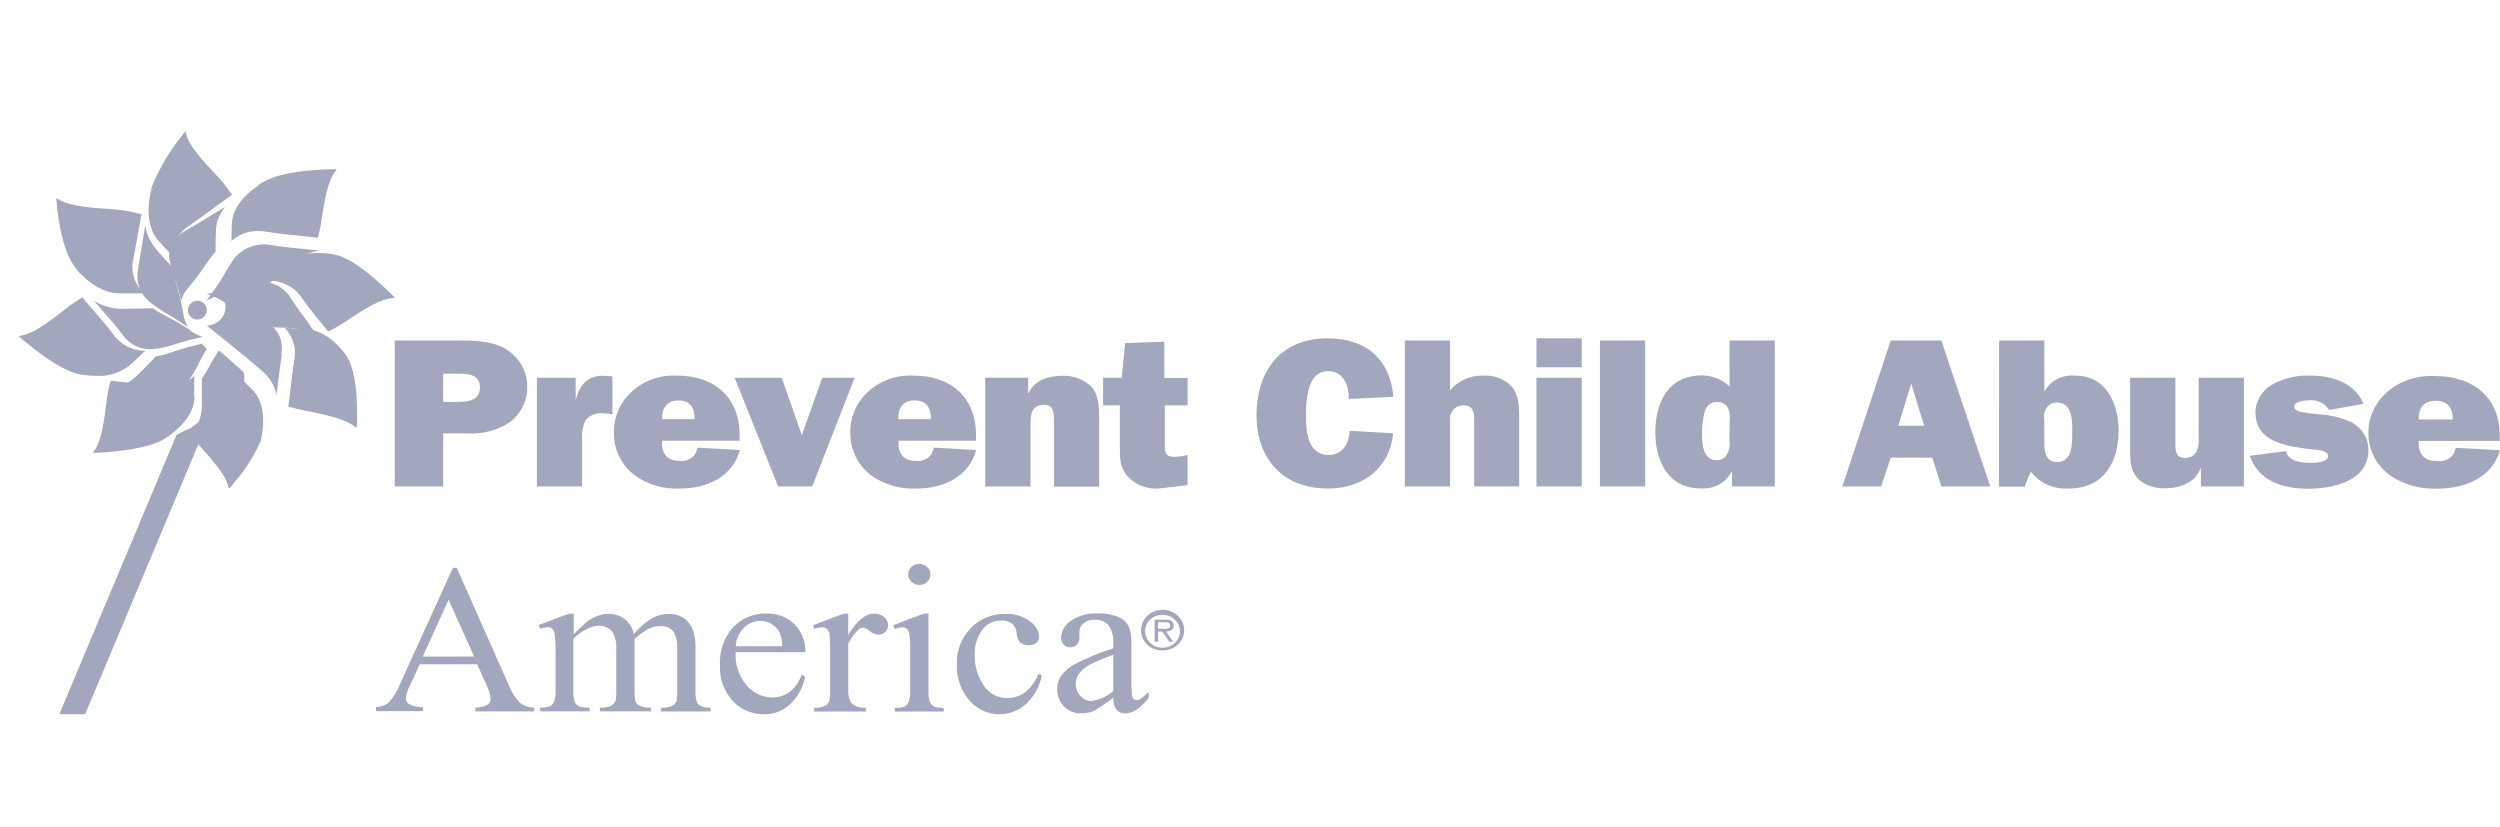 <svg width="133" height="44" viewBox="0 0 133 44" fill="none" xmlns="http://www.w3.org/2000/svg">
<path d="M23.578 25.878H21V18.112H24.39C25.204 18.112 26.109 18.135 26.827 18.52C27.202 18.732 27.512 19.031 27.726 19.388C27.94 19.744 28.05 20.147 28.048 20.556C28.058 20.918 27.98 21.277 27.82 21.607C27.661 21.937 27.424 22.229 27.126 22.461C26.468 22.898 25.667 23.109 24.861 23.058H23.578V25.878ZM24.245 21.382C24.826 21.382 25.531 21.35 25.531 20.624C25.531 19.898 24.899 19.879 24.318 19.879H23.578V21.382H24.245ZM30.626 21.282C30.832 20.479 31.279 19.914 32.238 19.998L32.582 20.02V22.047C32.432 22.009 32.277 21.99 32.121 21.989C31.937 21.963 31.748 21.985 31.576 22.052C31.403 22.118 31.253 22.228 31.142 22.368C30.997 22.681 30.938 23.023 30.97 23.363V25.878H28.563V20.097H30.626V21.285V21.282ZM39.362 23.941C38.983 25.345 37.643 25.99 36.185 25.99C35.282 26.036 34.394 25.766 33.693 25.232C33.365 24.959 33.104 24.624 32.926 24.249C32.749 23.874 32.658 23.468 32.661 23.058C32.646 22.645 32.724 22.233 32.888 21.849C33.053 21.464 33.302 21.117 33.618 20.827C33.935 20.538 34.313 20.313 34.727 20.168C35.142 20.022 35.585 19.959 36.027 19.982C38.09 19.982 39.348 21.224 39.348 23.126V23.447H35.222C35.185 24.067 35.425 24.52 36.154 24.52C36.266 24.534 36.38 24.527 36.489 24.499C36.599 24.471 36.701 24.423 36.789 24.357C36.877 24.29 36.95 24.208 37.003 24.114C37.056 24.021 37.087 23.918 37.096 23.813L39.362 23.941ZM36.955 22.3C36.955 21.735 36.763 21.305 36.082 21.305C35.453 21.305 35.198 21.77 35.222 22.3H36.955ZM43.212 25.878H41.397L39.083 20.097H41.59L42.655 23.155L42.875 22.541L43.745 20.097H45.464L43.212 25.878ZM51.934 23.941C51.559 25.345 50.215 25.99 48.761 25.99C47.858 26.035 46.97 25.765 46.268 25.232C45.941 24.959 45.68 24.624 45.502 24.249C45.324 23.874 45.234 23.468 45.237 23.058C45.222 22.644 45.299 22.232 45.465 21.848C45.63 21.463 45.878 21.115 46.195 20.826C46.512 20.536 46.891 20.312 47.306 20.166C47.721 20.021 48.164 19.958 48.606 19.982C50.669 19.982 51.924 21.224 51.924 23.126V23.447H47.798C47.764 24.067 48.005 24.52 48.73 24.52C48.842 24.534 48.956 24.527 49.065 24.499C49.174 24.471 49.275 24.423 49.363 24.357C49.451 24.29 49.524 24.208 49.576 24.114C49.629 24.021 49.66 23.918 49.669 23.813L51.934 23.941ZM49.528 22.3C49.528 21.735 49.331 21.305 48.654 21.305C47.977 21.305 47.771 21.77 47.795 22.3H49.528ZM54.698 20.094V20.922H54.722C55.011 20.264 55.726 19.994 56.479 19.994C56.778 19.977 57.078 20.021 57.356 20.125C57.634 20.229 57.884 20.39 58.088 20.595C58.476 21.07 58.476 21.725 58.476 22.326V25.891H56.07V22.368C56.07 22.018 56.07 21.533 55.551 21.533C54.884 21.533 54.822 22.063 54.822 22.538V25.878H52.415V20.097L54.698 20.094ZM58.683 21.565V20.094H59.676L59.858 18.25L61.942 18.18V20.107H63.179V21.565H61.966V23.556C61.966 23.977 61.918 24.304 62.488 24.304C62.721 24.298 62.952 24.264 63.176 24.201V25.807L61.756 25.977C61.44 26.018 61.118 25.985 60.818 25.883C60.519 25.781 60.251 25.611 60.037 25.39C59.566 24.915 59.576 24.359 59.576 23.736V21.565H58.683ZM74.115 23.049C73.957 24.834 72.565 25.99 70.65 25.99C68.154 25.99 66.847 24.304 66.847 22.098C66.847 19.892 67.999 18 70.629 18C72.747 18 73.96 19.179 74.129 21.112L71.753 21.224C71.778 20.582 71.513 19.744 70.653 19.744C69.526 19.744 69.478 21.35 69.478 22.098C69.478 22.846 69.526 24.201 70.677 24.201C71.465 24.201 71.767 23.559 71.805 22.917L74.115 23.049ZM78.426 25.878V22.278C78.426 21.892 78.344 21.565 77.845 21.565C77.733 21.565 77.623 21.591 77.524 21.64C77.425 21.69 77.341 21.761 77.278 21.848C77.161 22.011 77.113 22.209 77.144 22.403V25.878H74.737V18.112H77.144V20.772C77.348 20.521 77.612 20.32 77.915 20.182C78.217 20.045 78.55 19.976 78.887 19.982C79.188 19.959 79.49 20.005 79.767 20.117C80.044 20.229 80.287 20.403 80.475 20.624C80.819 21.122 80.819 21.677 80.819 22.265V25.878H78.426ZM84.147 19.538H81.74V18H84.147V19.538ZM84.147 25.878H81.74V20.097H84.147V25.878ZM87.523 25.878H85.116V18.112H87.523V25.878ZM92.14 25.878V25.098H92.116C91.972 25.385 91.736 25.624 91.442 25.782C91.147 25.94 90.808 26.009 90.469 25.981C88.688 25.981 88.063 24.43 88.063 23.004C88.063 21.523 88.671 19.972 90.534 19.972C90.811 19.973 91.084 20.025 91.337 20.126C91.591 20.227 91.821 20.374 92.013 20.56V18.112H94.419V25.878H92.14ZM92.02 22.291C92.054 22.055 92.003 21.816 91.875 21.61C91.813 21.537 91.733 21.479 91.642 21.44C91.552 21.401 91.453 21.382 91.353 21.385C90.93 21.385 90.748 21.645 90.665 21.995C90.589 22.349 90.549 22.71 90.545 23.071C90.545 23.578 90.579 24.484 91.332 24.484C91.441 24.486 91.549 24.46 91.643 24.408C91.737 24.357 91.814 24.282 91.865 24.192C91.996 23.968 92.047 23.71 92.009 23.456L92.02 22.291ZM102.801 24.349H100.587L100.078 25.878H98.015L100.587 18.112H103.279L105.881 25.878H103.279L102.801 24.349ZM102.364 22.65L101.677 20.402L100.989 22.65H102.364ZM106.352 18.112H108.759V20.784H108.797C108.945 20.518 109.176 20.299 109.459 20.156C109.742 20.013 110.065 19.952 110.385 19.982C112.104 19.982 112.709 21.533 112.709 22.91C112.709 24.516 111.983 25.99 110.044 25.99C109.658 26.013 109.271 25.942 108.922 25.786C108.572 25.63 108.271 25.393 108.047 25.098C107.909 25.351 107.8 25.616 107.72 25.891H106.345L106.352 18.112ZM108.759 23.572C108.759 24.025 108.821 24.581 109.446 24.581C110.268 24.581 110.244 23.55 110.244 22.997C110.244 22.445 110.282 21.411 109.422 21.411C109.319 21.413 109.218 21.437 109.128 21.482C109.037 21.527 108.959 21.592 108.9 21.671C108.768 21.85 108.716 22.07 108.755 22.284L108.759 23.572ZM117.089 25.878V24.915H117.065C116.81 25.66 115.985 25.977 115.184 25.977C114.682 26.001 114.19 25.844 113.809 25.538C113.372 25.13 113.324 24.619 113.324 24.076V20.094H115.731V23.591C115.731 23.964 115.731 24.362 116.264 24.362C116.383 24.364 116.501 24.334 116.604 24.278C116.707 24.221 116.791 24.139 116.848 24.041C116.941 23.85 116.982 23.64 116.968 23.431V20.094H119.375V25.875L117.089 25.878ZM121.616 23.999C121.747 24.552 122.414 24.622 122.937 24.622C123.177 24.622 123.858 24.6 123.858 24.259C123.858 23.919 123.033 23.909 122.827 23.887C121.53 23.717 119.99 23.479 119.99 21.937C119.993 21.628 120.083 21.325 120.252 21.059C120.42 20.793 120.661 20.573 120.949 20.422C121.553 20.103 122.241 19.951 122.933 19.982C124.099 19.982 125.319 20.399 125.732 21.488L123.903 21.809C123.798 21.634 123.639 21.491 123.448 21.401C123.256 21.31 123.04 21.274 122.827 21.298C122.631 21.298 122.05 21.356 122.05 21.619C122.05 21.802 122.256 21.88 122.414 21.915C122.755 21.979 123.099 22.024 123.445 22.05C124.032 22.085 124.606 22.231 125.13 22.48C125.4 22.632 125.623 22.849 125.776 23.107C125.929 23.365 126.006 23.656 126 23.951C126 25.557 124.195 26 122.802 26C121.41 26 120.148 25.582 119.688 24.247L121.616 23.999Z" fill="#A2A7BD"/>
<path d="M133 23.952C132.609 25.352 131.205 25.995 129.686 25.995C128.742 26.04 127.813 25.771 127.079 25.239C126.737 24.967 126.464 24.633 126.279 24.259C126.093 23.885 125.999 23.481 126.002 23.072C125.987 22.659 126.069 22.249 126.241 21.866C126.414 21.483 126.674 21.137 127.005 20.848C127.336 20.56 127.73 20.336 128.163 20.191C128.596 20.046 129.059 19.982 129.521 20.004C131.675 20.004 132.986 21.244 132.986 23.139V23.459H128.677C128.641 24.077 128.892 24.529 129.653 24.529C129.771 24.543 129.89 24.537 130.004 24.509C130.118 24.481 130.224 24.432 130.316 24.366C130.409 24.3 130.485 24.218 130.54 24.125C130.595 24.032 130.628 23.929 130.637 23.824L133 23.952ZM130.486 22.316C130.486 21.753 130.282 21.324 129.574 21.324C128.867 21.324 128.652 21.788 128.677 22.316H130.486Z" fill="#A2A7BD"/>
<path d="M13.441 20.742C13.184 20.489 12.921 20.242 12.653 20C12.66 20.312 12.582 20.62 12.429 20.894C12.275 21.168 12.05 21.399 11.776 21.564C11.412 21.811 11.031 22.102 10.666 22.38C10.445 22.547 10.221 22.717 10 22.878C10.221 23.236 10.477 23.572 10.765 23.883C11.856 25.079 12.071 25.561 12.138 25.87C12.146 25.915 12.16 25.959 12.18 26C12.269 25.912 12.352 25.817 12.426 25.716L12.503 25.623C13.065 24.97 13.525 24.241 13.87 23.459C13.93 23.209 14.299 21.604 13.441 20.751" fill="#A2A7BD"/>
<path d="M3.156 37.997L4.528 38L10.55 23.644L10.042 22.8L9.395 23.131L3.156 37.997ZM10.333 21.114V20.001C10.142 20.192 9.911 20.344 9.655 20.447C9.398 20.549 9.123 20.599 8.845 20.594C8.685 20.594 8.525 20.58 8.368 20.551C7.871 20.47 7.335 20.409 6.812 20.352L5.885 20.257C5.776 20.64 5.7 21.03 5.658 21.424C5.466 23.158 5.224 23.674 5.029 23.968C4.996 24.005 4.97 24.047 4.951 24.092H5.036C5.155 24.091 5.273 24.083 5.391 24.069H5.53C6.24 24.011 7.701 23.89 8.628 23.421C8.94 23.239 10.312 22.372 10.354 21.134M13.776 9.844C13.264 10.181 12.376 10.907 12.334 11.898C12.334 12.182 12.312 12.495 12.312 12.826C12.5 12.652 12.722 12.514 12.966 12.422C13.21 12.33 13.471 12.285 13.733 12.29C13.898 12.29 14.062 12.305 14.224 12.334C14.732 12.421 15.29 12.475 15.808 12.529C16.185 12.566 16.554 12.603 16.906 12.651C17 12.318 17.07 11.98 17.116 11.639C17.364 9.912 17.617 9.402 17.826 9.132C17.859 9.094 17.887 9.052 17.908 9.008C17.765 8.997 17.621 8.997 17.478 9.008H17.34C16.629 9.045 15.115 9.129 14.178 9.591C14.035 9.662 13.896 9.74 13.762 9.824M4.297 14.566C4.716 15.012 5.43 15.579 6.333 15.605H7.661C7.406 15.367 7.22 15.07 7.121 14.743C7.023 14.416 7.015 14.071 7.1 13.74C7.217 13.13 7.317 12.58 7.402 12.094C7.445 11.848 7.487 11.618 7.526 11.399C6.972 11.242 6.399 11.148 5.821 11.119C3.988 11.011 3.437 10.802 3.139 10.617C3.095 10.589 3.049 10.566 3 10.549C3.001 10.685 3.013 10.82 3.036 10.954V11.085C3.128 11.76 3.32 13.187 3.87 14.04C3.992 14.23 4.129 14.41 4.279 14.58M18.999 22.23C18.999 21.556 18.999 20.112 18.572 19.195C18.541 19.12 18.501 19.049 18.466 18.979C18.235 18.641 17.425 17.552 16.188 17.484C15.901 17.484 15.553 17.461 15.158 17.451C15.376 17.682 15.534 17.958 15.619 18.257C15.705 18.556 15.716 18.87 15.652 19.174C15.581 19.603 15.528 20.065 15.471 20.557C15.433 20.916 15.389 21.273 15.339 21.63C15.641 21.721 15.948 21.796 16.259 21.853C18.061 22.19 18.579 22.46 18.85 22.682C18.891 22.714 18.933 22.743 18.977 22.77C18.996 22.631 19.003 22.492 18.999 22.352V22.234V22.23Z" fill="#A2A7BD"/>
<path d="M5.124 19.996C5.782 20.033 6.429 19.823 6.931 19.41C7.176 19.189 7.445 18.931 7.725 18.664C7.386 18.662 7.053 18.579 6.755 18.423C6.457 18.267 6.203 18.042 6.016 17.769C5.712 17.366 5.362 16.962 5.023 16.572C4.799 16.315 4.583 16.067 4.38 15.82C4.059 16.01 3.752 16.222 3.461 16.454C2.063 17.576 1.503 17.786 1.154 17.843C1.101 17.853 1.05 17.866 1 17.884C1.1 17.985 1.208 18.079 1.322 18.166L1.43 18.254C1.975 18.691 3.104 19.61 4.104 19.884C4.439 19.957 4.781 19.994 5.124 19.996ZM8.067 10.027C8.067 10.044 7.522 11.783 8.434 12.817C8.644 13.054 8.896 13.315 9.158 13.579C9.17 13.254 9.264 12.937 9.433 12.656C9.601 12.374 9.838 12.137 10.123 11.966C10.507 11.708 10.906 11.41 11.294 11.125C11.682 10.841 11.993 10.603 12.342 10.363C12.087 9.971 11.793 9.604 11.465 9.268C10.238 7.99 9.99 7.475 9.906 7.142C9.895 7.093 9.878 7.046 9.857 7C9.763 7.102 9.676 7.21 9.595 7.322L9.549 7.383C8.929 8.182 8.425 9.06 8.053 9.993V10.027M20.703 15.535L20.608 15.444C20.098 14.962 19.036 13.956 18.057 13.613L17.959 13.583C17.634 13.5 17.299 13.459 16.963 13.461C16.307 13.437 15.665 13.651 15.163 14.061C14.876 14.315 14.555 14.617 14.23 14.932H14.317C14.674 14.93 15.025 15.018 15.337 15.187C15.648 15.356 15.908 15.601 16.093 15.898C16.379 16.308 16.715 16.725 17.04 17.125C17.18 17.298 17.32 17.464 17.452 17.64C17.801 17.47 18.138 17.276 18.459 17.06C19.941 16.044 20.497 15.891 20.846 15.864C20.898 15.859 20.95 15.85 21 15.837C20.912 15.73 20.815 15.63 20.71 15.539" fill="#A2A7BD"/>
<path d="M10.272 16.055C10.184 16.1 10.111 16.171 10.063 16.257C10.015 16.344 9.994 16.443 10.002 16.541C10.01 16.64 10.047 16.734 10.109 16.811C10.17 16.889 10.254 16.946 10.348 16.976C10.442 17.006 10.543 17.008 10.638 16.98C10.733 16.953 10.818 16.898 10.882 16.822C10.946 16.747 10.986 16.654 10.997 16.555C11.008 16.457 10.989 16.358 10.944 16.27C10.883 16.152 10.778 16.064 10.652 16.024C10.526 15.983 10.389 15.995 10.272 16.055Z" fill="#A2A7BD"/>
<path d="M10.08 15.232C10.398 14.857 10.689 14.468 10.951 14.067C11.052 13.92 11.137 13.795 11.253 13.648L11.28 13.614C11.33 13.548 11.392 13.47 11.47 13.386C11.47 12.955 11.47 12.533 11.493 12.168C11.521 11.748 11.697 11.343 12 11C11.745 11.15 11.489 11.312 11.226 11.462C10.796 11.728 10.351 12.002 9.914 12.246C8.753 12.899 8.985 13.764 9.097 14.179V14.22C9.14 14.376 9.19 14.51 9.248 14.666C9.408 15.105 9.537 15.55 9.635 16C9.713 15.721 9.865 15.459 10.08 15.232Z" fill="#A2A7BD"/>
<path d="M11.988 15.628C12.518 15.543 13.043 15.43 13.56 15.287C13.741 15.236 13.925 15.192 14.111 15.158H14.159L14.27 15.137C14.721 14.715 15.184 14.296 15.583 13.958C15.982 13.63 16.473 13.412 17 13.331L16.134 13.242C15.576 13.188 14.999 13.133 14.459 13.041C14.311 13.014 14.161 13.001 14.011 13C13.649 13.009 13.297 13.11 12.993 13.29C12.688 13.47 12.443 13.723 12.284 14.023L12.258 14.06C12.158 14.207 12.076 14.343 11.988 14.497C11.729 14.944 11.444 15.378 11.133 15.796C11.081 15.864 11.041 15.935 11 16C11.294 15.809 11.632 15.681 11.988 15.628Z" fill="#A2A7BD"/>
<path d="M16.502 17.308C16.162 16.858 15.812 16.388 15.512 15.919C15.352 15.64 15.127 15.409 14.857 15.248C14.588 15.088 14.283 15.002 13.973 15C13.746 15.005 13.521 15.035 13.301 15.091H13.254C13.07 15.132 12.915 15.178 12.734 15.231C12.22 15.388 11.698 15.515 11.17 15.609L11 15.651C11.302 15.728 11.59 15.856 11.852 16.029C12.528 16.479 12.889 16.676 13.196 16.839C13.377 16.937 13.532 17.02 13.713 17.13L13.749 17.156C13.85 17.217 13.984 17.304 14.11 17.41C14.684 17.41 15.194 17.433 15.555 17.455C16.076 17.491 16.577 17.68 17 18C16.834 17.773 16.66 17.542 16.483 17.308" fill="#A2A7BD"/>
<path d="M15 18.828C14.931 19.248 14.873 19.694 14.815 20.169C14.782 20.444 14.745 20.725 14.709 21C14.622 20.564 14.395 20.16 14.055 19.837C13.182 19.045 11.804 17.978 11.066 17.377L11 17.332C11.14 17.32 11.275 17.285 11.4 17.228C11.641 17.116 11.829 16.929 11.926 16.703C12.024 16.477 12.026 16.227 11.931 16C12.633 16.378 13.022 16.553 13.316 16.692C13.498 16.776 13.644 16.844 13.815 16.934L13.854 16.953C14.28 17.18 15.167 17.648 14.967 18.822" fill="#A2A7BD"/>
<path d="M11.64 18.642C11.393 19.024 11.255 19.273 11.139 19.485C11.051 19.645 10.977 19.782 10.874 19.939L10.85 19.976L10.737 20.147V21.683C10.711 22.156 10.548 22.612 10.267 23C10.489 22.836 10.708 22.659 10.927 22.502C11.337 22.191 11.757 21.867 12.166 21.59C12.473 21.406 12.713 21.136 12.856 20.816C12.999 20.495 13.037 20.14 12.964 19.799C12.498 19.379 12.029 18.973 11.651 18.642M10.165 17.597C9.743 17.316 9.304 17.058 8.851 16.826C8.682 16.737 8.541 16.662 8.375 16.56L8.34 16.536C8.276 16.498 8.202 16.454 8.124 16.399C7.648 16.399 7.168 16.427 6.74 16.427H6.412C5.909 16.416 5.42 16.268 5 16C5.162 16.195 5.332 16.389 5.505 16.587C5.858 16.983 6.211 17.392 6.525 17.809C6.683 18.045 6.9 18.24 7.156 18.374C7.412 18.508 7.699 18.578 7.99 18.577C8.24 18.571 8.487 18.536 8.728 18.471H8.774C8.95 18.427 9.099 18.382 9.272 18.324C9.77 18.164 10.277 18.03 10.79 17.922C10.558 17.85 10.339 17.745 10.14 17.611" fill="#A2A7BD"/>
<path d="M9.746 16.672C9.661 16.171 9.549 15.676 9.411 15.188C9.361 15.006 9.314 14.838 9.278 14.662V14.62C9.258 14.525 9.234 14.41 9.214 14.269C8.88 13.901 8.525 13.529 8.251 13.193C7.979 12.85 7.798 12.439 7.726 12C7.696 12.172 7.669 12.351 7.635 12.544C7.555 13.049 7.465 13.624 7.351 14.259C7.127 15.528 7.926 16.065 8.311 16.321L8.348 16.346C8.475 16.44 8.607 16.528 8.742 16.609C9.171 16.852 9.587 17.117 9.99 17.405C9.87 17.177 9.788 16.929 9.746 16.672ZM10.937 18.485L10.719 18.282C10.653 18.306 10.586 18.326 10.518 18.341C10.042 18.449 9.572 18.584 9.11 18.745C8.94 18.804 8.776 18.854 8.615 18.903H8.575C8.492 18.924 8.391 18.948 8.278 18.969C7.92 19.355 7.559 19.73 7.241 20.021C6.893 20.351 6.462 20.569 6 20.649C6.258 20.688 6.522 20.719 6.779 20.751C7.274 20.811 7.783 20.874 8.264 20.961C8.393 20.986 8.524 20.999 8.656 21C8.984 20.992 9.303 20.889 9.58 20.704C9.857 20.518 10.079 20.257 10.224 19.948L10.248 19.941C10.338 19.79 10.408 19.65 10.488 19.492C10.602 19.264 10.742 18.99 11 18.559L10.937 18.499" fill="#A2A7BD"/>
<path d="M25.386 35.338H22.328L21.787 36.518C21.681 36.719 21.614 36.936 21.59 37.16C21.592 37.219 21.609 37.277 21.639 37.33C21.669 37.382 21.712 37.427 21.764 37.461C21.992 37.576 22.249 37.633 22.508 37.628V37.833H20V37.628C20.231 37.61 20.454 37.536 20.646 37.413C20.933 37.096 21.157 36.732 21.305 36.339L24.095 30.208H24.299L27.058 36.428C27.19 36.784 27.395 37.111 27.663 37.39C27.878 37.553 28.145 37.641 28.421 37.641V37.846H25.291V37.641C25.515 37.65 25.738 37.599 25.933 37.493C25.986 37.456 26.029 37.408 26.058 37.352C26.087 37.296 26.101 37.234 26.1 37.172C26.07 36.906 25.99 36.647 25.865 36.406L25.386 35.338ZM25.223 34.928L23.864 31.908L22.488 34.931L25.223 34.928ZM30.521 33.735C30.908 33.367 31.139 33.155 31.2 33.094C31.37 32.959 31.562 32.851 31.768 32.773C31.958 32.697 32.163 32.657 32.369 32.658C32.682 32.651 32.987 32.747 33.232 32.931C33.489 33.136 33.66 33.42 33.718 33.732C34.001 33.388 34.346 33.094 34.738 32.863C35 32.729 35.293 32.659 35.591 32.658C35.859 32.653 36.123 32.725 36.349 32.863C36.593 33.032 36.775 33.269 36.872 33.54C36.972 33.865 37.015 34.205 36.998 34.543V36.717C36.986 36.933 37.013 37.15 37.076 37.358C37.122 37.447 37.197 37.519 37.29 37.563C37.452 37.632 37.629 37.661 37.806 37.65V37.849H35.163V37.65H35.275C35.463 37.66 35.651 37.616 35.812 37.522C35.909 37.454 35.978 37.355 36.005 37.243C36.026 37.065 36.035 36.886 36.029 36.707V34.53C36.052 34.232 35.997 33.932 35.869 33.658C35.794 33.542 35.685 33.447 35.557 33.385C35.428 33.323 35.283 33.295 35.139 33.306C34.922 33.308 34.71 33.358 34.517 33.45C34.239 33.597 33.984 33.781 33.759 33.995V36.704C33.744 36.92 33.765 37.136 33.82 37.346C33.869 37.439 33.951 37.514 34.051 37.557C34.236 37.627 34.434 37.657 34.633 37.644V37.843H31.914V37.644C32.123 37.66 32.334 37.626 32.526 37.544C32.638 37.474 32.719 37.368 32.757 37.246C32.784 37.066 32.793 36.883 32.784 36.701V34.53C32.809 34.224 32.743 33.916 32.594 33.642C32.515 33.53 32.408 33.439 32.282 33.377C32.156 33.316 32.015 33.285 31.873 33.29C31.654 33.291 31.438 33.346 31.248 33.45C30.963 33.583 30.708 33.768 30.5 33.995V36.704C30.486 36.92 30.51 37.137 30.572 37.346C30.616 37.441 30.693 37.519 30.789 37.57C30.975 37.632 31.173 37.657 31.37 37.644V37.843H28.74V37.644C28.916 37.655 29.092 37.63 29.257 37.57C29.357 37.517 29.435 37.433 29.477 37.333C29.544 37.125 29.57 36.908 29.556 36.691V34.768C29.568 34.408 29.55 34.047 29.501 33.69C29.49 33.596 29.444 33.507 29.372 33.44C29.305 33.389 29.22 33.364 29.134 33.37C28.999 33.376 28.865 33.404 28.74 33.453L28.655 33.254L30.269 32.645H30.521V33.735ZM39.138 34.697C39.096 35.332 39.303 35.96 39.719 36.461C39.881 36.657 40.087 36.816 40.322 36.927C40.557 37.038 40.816 37.097 41.079 37.102C41.407 37.108 41.729 37.011 41.993 36.826C42.302 36.581 42.529 36.257 42.645 35.893L42.829 36.002C42.739 36.518 42.491 36.997 42.115 37.381C41.932 37.58 41.704 37.739 41.448 37.846C41.191 37.953 40.914 38.005 40.634 38C40.32 38.001 40.011 37.938 39.725 37.816C39.44 37.694 39.187 37.515 38.982 37.291C38.505 36.762 38.262 36.08 38.303 35.386C38.255 34.652 38.507 33.928 39.006 33.363C39.228 33.129 39.501 32.943 39.807 32.817C40.112 32.692 40.443 32.631 40.776 32.639C41.05 32.63 41.323 32.675 41.578 32.771C41.832 32.867 42.063 33.012 42.255 33.197C42.454 33.397 42.61 33.633 42.711 33.89C42.813 34.148 42.858 34.422 42.846 34.697H39.138ZM39.138 34.377H41.619C41.616 34.143 41.575 33.912 41.497 33.69C41.404 33.493 41.253 33.325 41.062 33.206C40.883 33.092 40.673 33.031 40.457 33.03C40.294 33.031 40.133 33.062 39.983 33.124C39.834 33.185 39.699 33.274 39.587 33.386C39.317 33.655 39.158 34.006 39.138 34.377ZM45.126 32.645V33.78C45.579 33.023 46.039 32.645 46.506 32.645C46.701 32.639 46.891 32.704 47.036 32.828C47.102 32.88 47.155 32.946 47.191 33.019C47.227 33.093 47.246 33.173 47.246 33.254C47.249 33.39 47.196 33.521 47.097 33.62C47.051 33.667 46.994 33.704 46.932 33.73C46.869 33.755 46.801 33.768 46.733 33.767C46.562 33.755 46.401 33.688 46.275 33.578C46.171 33.482 46.04 33.416 45.897 33.389C45.809 33.396 45.728 33.435 45.67 33.498C45.445 33.715 45.261 33.967 45.126 34.242V36.666C45.112 36.884 45.149 37.103 45.235 37.307C45.295 37.413 45.389 37.499 45.503 37.554C45.678 37.629 45.869 37.664 46.06 37.653V37.852H43.318V37.653C43.529 37.666 43.739 37.624 43.926 37.531C44.03 37.466 44.103 37.365 44.13 37.249C44.159 37.073 44.169 36.895 44.161 36.717V34.752C44.172 34.401 44.159 34.05 44.123 33.7C44.107 33.605 44.057 33.518 43.981 33.453C43.908 33.4 43.818 33.373 43.726 33.376C43.586 33.381 43.448 33.409 43.318 33.46L43.26 33.261L44.878 32.645H45.126ZM49.394 32.645V36.704C49.38 36.92 49.404 37.137 49.465 37.346C49.509 37.444 49.585 37.526 49.683 37.58C49.849 37.643 50.028 37.669 50.206 37.657V37.855H47.603V37.657C47.782 37.67 47.962 37.646 48.13 37.586C48.226 37.53 48.301 37.447 48.344 37.349C48.41 37.141 48.436 36.924 48.422 36.707V34.755C48.433 34.399 48.416 34.044 48.371 33.69C48.357 33.598 48.312 33.513 48.242 33.447C48.174 33.395 48.088 33.37 48.001 33.376C47.864 33.382 47.73 33.41 47.603 33.46L47.522 33.261L49.136 32.645H49.394ZM48.908 30C49.065 30 49.215 30.059 49.326 30.163C49.437 30.268 49.499 30.41 49.499 30.558C49.5 30.632 49.486 30.705 49.456 30.773C49.426 30.842 49.382 30.904 49.326 30.956C49.272 31.009 49.207 31.051 49.135 31.079C49.063 31.108 48.986 31.123 48.908 31.122C48.751 31.12 48.6 31.059 48.489 30.954C48.378 30.849 48.315 30.706 48.313 30.558C48.312 30.485 48.327 30.412 48.357 30.344C48.387 30.276 48.431 30.215 48.487 30.164C48.542 30.111 48.607 30.069 48.68 30.041C48.752 30.013 48.83 29.999 48.908 30ZM55.422 35.925C55.323 36.511 55.025 37.05 54.573 37.461C54.197 37.802 53.698 37.995 53.176 38C52.871 37.998 52.57 37.932 52.295 37.807C52.02 37.682 51.778 37.502 51.586 37.278C51.11 36.73 50.868 36.033 50.906 35.326C50.879 34.616 51.149 33.925 51.657 33.402C51.885 33.165 52.164 32.976 52.475 32.848C52.786 32.72 53.122 32.655 53.462 32.658C53.932 32.633 54.397 32.768 54.77 33.039C54.915 33.13 55.036 33.251 55.125 33.393C55.213 33.535 55.266 33.693 55.28 33.857C55.282 33.92 55.271 33.983 55.247 34.041C55.222 34.1 55.185 34.153 55.137 34.197C55.026 34.288 54.882 34.334 54.736 34.325C54.638 34.332 54.54 34.316 54.45 34.28C54.359 34.244 54.279 34.188 54.216 34.117C54.13 33.984 54.084 33.831 54.084 33.674C54.075 33.486 53.99 33.308 53.846 33.177C53.684 33.06 53.482 33.002 53.278 33.014C53.097 33.006 52.917 33.038 52.752 33.108C52.587 33.178 52.441 33.283 52.327 33.415C51.996 33.824 51.828 34.33 51.854 34.845C51.84 35.411 52.004 35.968 52.323 36.448C52.451 36.66 52.636 36.836 52.861 36.958C53.085 37.079 53.339 37.142 53.598 37.14C53.974 37.138 54.337 37.005 54.617 36.768C54.895 36.509 55.109 36.195 55.242 35.848L55.422 35.925ZM59.225 37.118C58.903 37.372 58.562 37.604 58.206 37.814C57.992 37.906 57.76 37.953 57.526 37.952C57.353 37.956 57.182 37.925 57.023 37.861C56.864 37.798 56.722 37.703 56.605 37.583C56.358 37.326 56.228 36.987 56.245 36.64C56.238 36.415 56.299 36.193 56.422 35.999C56.633 35.703 56.919 35.461 57.254 35.294C57.886 34.973 58.545 34.704 59.225 34.489V34.29C59.263 33.927 59.175 33.562 58.974 33.251C58.88 33.155 58.765 33.08 58.637 33.031C58.509 32.982 58.371 32.961 58.233 32.969C58.019 32.959 57.81 33.026 57.648 33.158C57.58 33.21 57.524 33.275 57.485 33.349C57.447 33.424 57.426 33.505 57.424 33.588V33.908C57.433 34.051 57.383 34.191 57.285 34.3C57.239 34.346 57.184 34.382 57.122 34.406C57.061 34.429 56.994 34.44 56.928 34.437C56.864 34.438 56.8 34.425 56.741 34.401C56.682 34.376 56.63 34.339 56.588 34.293C56.49 34.184 56.44 34.044 56.449 33.902C56.459 33.729 56.511 33.561 56.6 33.41C56.69 33.258 56.815 33.129 56.965 33.03C57.384 32.745 57.894 32.605 58.409 32.636C58.812 32.621 59.213 32.698 59.578 32.86C59.812 32.981 59.992 33.178 60.085 33.415C60.175 33.728 60.211 34.053 60.19 34.377V36.092C60.182 36.387 60.192 36.683 60.221 36.977C60.227 37.057 60.26 37.134 60.316 37.195C60.36 37.229 60.415 37.249 60.472 37.249C60.529 37.25 60.585 37.236 60.635 37.211C60.806 37.089 60.965 36.954 61.111 36.807V37.127C60.674 37.679 60.256 37.955 59.857 37.955C59.771 37.958 59.685 37.943 59.606 37.91C59.527 37.877 59.457 37.828 59.402 37.766C59.268 37.574 59.206 37.346 59.225 37.118ZM59.225 36.759V34.835C58.836 34.97 58.456 35.126 58.087 35.303C57.829 35.424 57.602 35.597 57.424 35.81C57.296 35.979 57.227 36.182 57.227 36.39C57.225 36.626 57.314 36.854 57.478 37.031C57.548 37.112 57.636 37.178 57.736 37.224C57.836 37.269 57.945 37.293 58.056 37.294C58.496 37.237 58.905 37.049 59.225 36.759ZM60.703 33.549C60.698 33.334 60.761 33.122 60.883 32.94C61.006 32.759 61.184 32.616 61.393 32.53C61.602 32.444 61.834 32.419 62.059 32.458C62.283 32.497 62.49 32.598 62.654 32.748C62.817 32.899 62.929 33.092 62.976 33.303C63.022 33.514 63.001 33.733 62.915 33.932C62.829 34.132 62.682 34.303 62.493 34.423C62.303 34.543 62.08 34.607 61.852 34.607C61.703 34.609 61.554 34.584 61.416 34.532C61.277 34.48 61.151 34.402 61.044 34.304C60.937 34.205 60.852 34.088 60.794 33.959C60.735 33.829 60.705 33.69 60.703 33.549ZM60.921 33.549C60.913 33.724 60.961 33.896 61.058 34.044C61.155 34.193 61.297 34.311 61.466 34.382C61.634 34.454 61.822 34.477 62.004 34.447C62.186 34.418 62.355 34.338 62.489 34.217C62.622 34.097 62.715 33.941 62.754 33.771C62.793 33.6 62.778 33.423 62.709 33.261C62.641 33.099 62.523 32.959 62.37 32.861C62.217 32.763 62.037 32.71 61.852 32.709C61.732 32.707 61.613 32.726 61.502 32.767C61.39 32.808 61.288 32.869 61.202 32.947C61.115 33.025 61.046 33.119 60.998 33.222C60.95 33.325 60.923 33.437 60.921 33.549ZM62.423 34.142H62.205L61.838 33.601H61.614V34.142H61.427V32.966H61.984C62.092 32.96 62.199 32.978 62.297 33.02C62.342 33.048 62.379 33.086 62.404 33.131C62.429 33.176 62.441 33.226 62.44 33.277C62.44 33.508 62.263 33.597 62.035 33.597L62.423 34.142ZM61.825 33.453C62.005 33.453 62.249 33.485 62.249 33.274C62.249 33.12 62.107 33.1 61.947 33.1H61.607V33.453H61.825Z" fill="#A2A7BD"/>
</svg>
